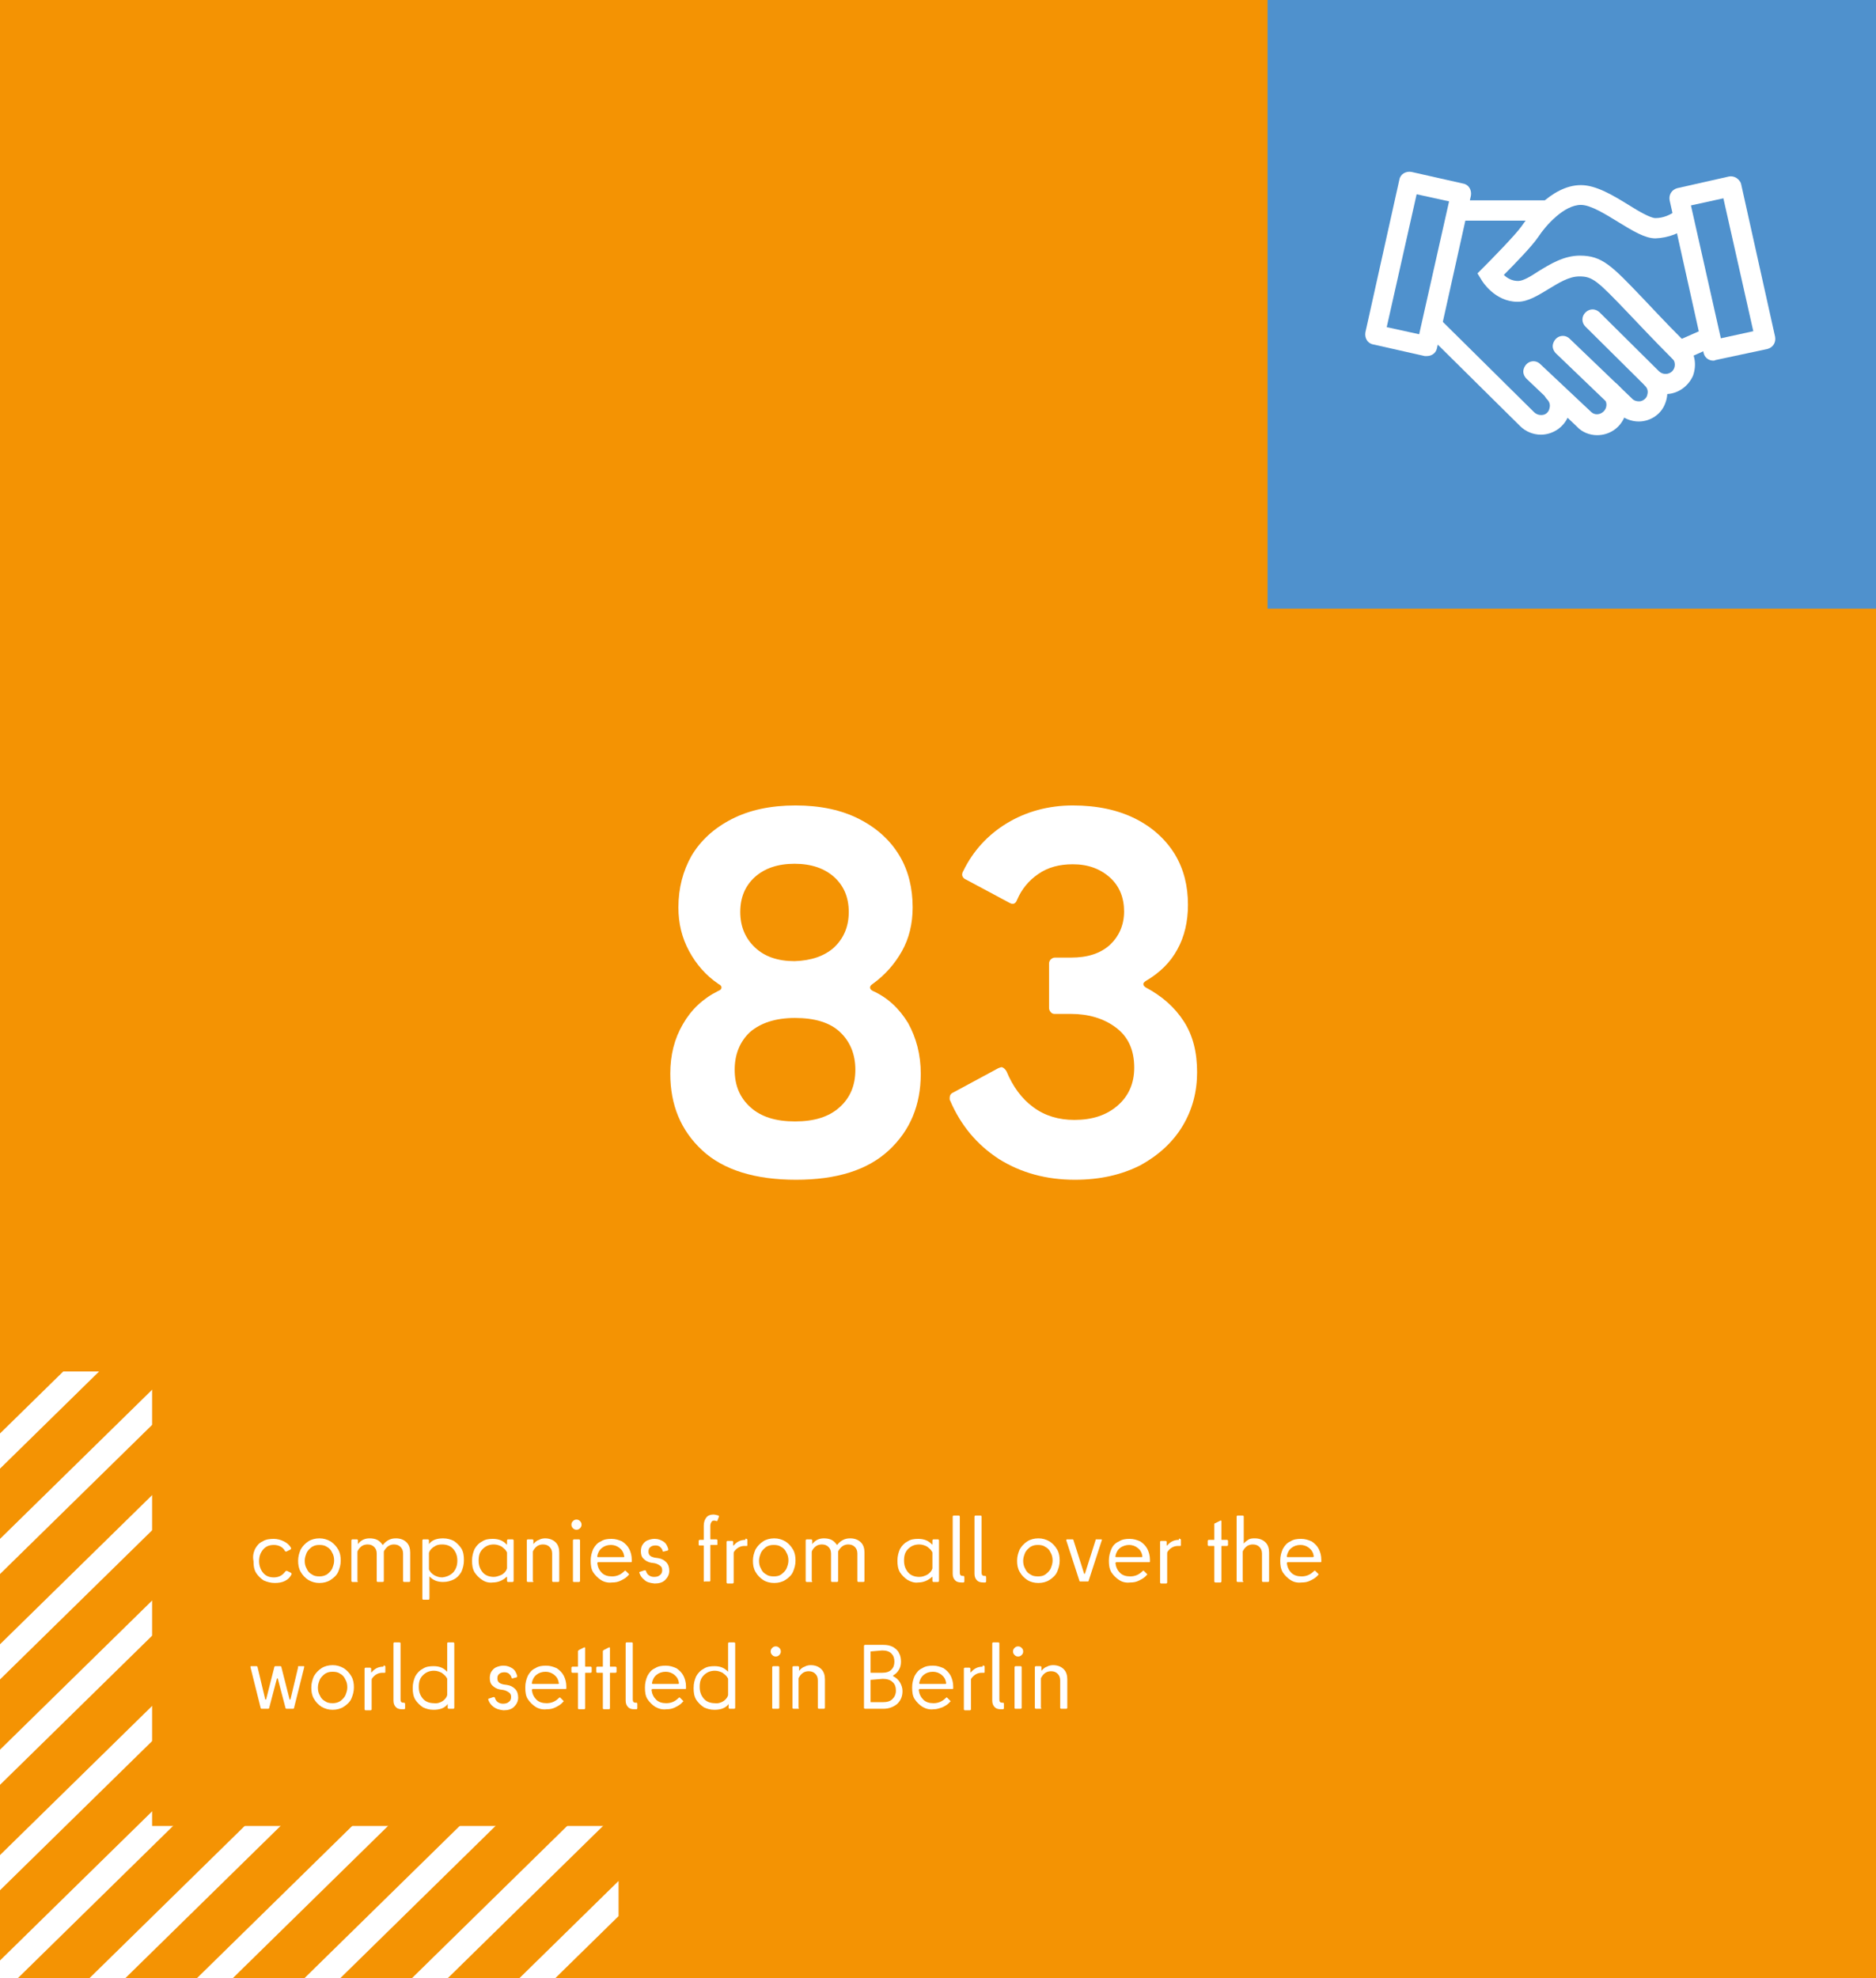<?xml version="1.0" encoding="UTF-8"?>
<!-- Generator: Adobe Illustrator 26.0.3, SVG Export Plug-In . SVG Version: 6.00 Build 0)  -->
<svg xmlns="http://www.w3.org/2000/svg" xmlns:xlink="http://www.w3.org/1999/xlink" version="1.1" id="Ebene_1" x="0px" y="0px" viewBox="0 0 370 390" style="enable-background:new 0 0 370 390;" xml:space="preserve">
<rect x="0" y="0" width="370" height="390" fill="#333333" stroke="none"/>
<style type="text/css">
	.st0{clip-path:url(#SVGID_00000070112962709110441540000015486455413299923362_);fill:#F49303;}
	.st1{fill:#FFFFFF;}
	.st2{clip-path:url(#SVGID_00000124860776977613600470000010957473103350833075_);fill:#4F91CD;}
	.st3{clip-path:url(#SVGID_00000034077310287674783080000017723958957657015715_);}
	.st4{clip-path:url(#SVGID_00000046301535677365488470000013769543226084962211_);fill:#FFFFFF;}
	.st5{clip-path:url(#SVGID_00000044172303887495725220000004337218575583465379_);}
	.st6{clip-path:url(#SVGID_00000001657204255628694410000009782846007095575941_);fill:#FFFFFF;}
	.st7{clip-path:url(#SVGID_00000025416829834055229610000013442987490813653176_);}
	.st8{clip-path:url(#SVGID_00000117677921950773824620000001346930522714567852_);fill:#FFFFFF;}
	.st9{clip-path:url(#SVGID_00000051348452333500312060000002804147371747918736_);}
	.st10{clip-path:url(#SVGID_00000154386652855528454190000002490250425525871495_);fill:#FFFFFF;}
	.st11{clip-path:url(#SVGID_00000059292185353188537380000004828668275815799994_);}
	.st12{clip-path:url(#SVGID_00000137120624311301539180000013700236035981973667_);fill:#FFFFFF;}
	.st13{clip-path:url(#SVGID_00000094589617667349146710000001278740987359221909_);}
	.st14{clip-path:url(#SVGID_00000060005440770785084650000004490645952995109264_);fill:#FFFFFF;}
	.st15{clip-path:url(#SVGID_00000145047490165488843090000013551411078275998613_);}
	.st16{clip-path:url(#SVGID_00000114062404933909688860000003214364876703419834_);fill:#FFFFFF;}
	.st17{clip-path:url(#SVGID_00000023249293811087797380000012516890349122292887_);}
	.st18{clip-path:url(#SVGID_00000164475963613314293440000014351112677916544157_);fill:#FFFFFF;}
	.st19{clip-path:url(#SVGID_00000060005499896256728770000007623307861398801026_);enable-background:new    ;}
	.st20{clip-path:url(#SVGID_00000109002399970528508490000013398357409503523728_);}
	.st21{clip-path:url(#SVGID_00000021095878090334809170000012905702146820817024_);}
	.st22{clip-path:url(#SVGID_00000113316861232140553060000016845241500191702693_);fill:#FFFFFF;}
	.st23{clip-path:url(#SVGID_00000128480186607045337480000008929160943548235178_);}
	.st24{clip-path:url(#SVGID_00000064340094481397564880000014363976126406679990_);}
	.st25{clip-path:url(#SVGID_00000143609492239873194070000010826821602730572457_);fill:#FFFFFF;}
	.st26{clip-path:url(#SVGID_00000158706894010304962370000008548234744186826161_);}
	.st27{clip-path:url(#SVGID_00000138541418990052196940000001619006768516373437_);}
	.st28{clip-path:url(#SVGID_00000115504077181445030240000000808929820138708368_);fill:#FFFFFF;}
	.st29{clip-path:url(#SVGID_00000182526105652318590550000016002320894816675501_);}
	.st30{clip-path:url(#SVGID_00000180364651503592059650000009977521719800484492_);}
	.st31{clip-path:url(#SVGID_00000114035919215352135800000010390995179177545107_);fill:#FFFFFF;}
	.st32{clip-path:url(#SVGID_00000183209347820024596750000015290824841427163776_);}
	.st33{clip-path:url(#SVGID_00000026143533478371572080000010868697587028067512_);}
	.st34{clip-path:url(#SVGID_00000168814016910908339680000003749470695896189322_);fill:#FFFFFF;}
	.st35{clip-path:url(#SVGID_00000169528539156090427890000001194968824072329636_);}
	.st36{clip-path:url(#SVGID_00000030450368466073263320000016944921355029630089_);}
	.st37{clip-path:url(#SVGID_00000106840244627104941860000009306193938670729605_);fill:#FFFFFF;}
	.st38{clip-path:url(#SVGID_00000000931398874347852470000007252158602725598901_);}
	.st39{clip-path:url(#SVGID_00000183233045219737235660000007272984903793340291_);}
	.st40{clip-path:url(#SVGID_00000181065716462296074320000011123771628235669673_);fill:#FFFFFF;}
	.st41{clip-path:url(#SVGID_00000094608839131209387670000011020368429390880697_);}
	.st42{clip-path:url(#SVGID_00000149381374152580882180000009895149030930184873_);}
	.st43{clip-path:url(#SVGID_00000018198572645783300970000014335457480300230303_);fill:#FFFFFF;}
	.st44{clip-path:url(#SVGID_00000021116990333802154360000008328347018717002172_);}
	.st45{clip-path:url(#SVGID_00000009548675251296413530000005477393982279688078_);}
	.st46{clip-path:url(#SVGID_00000003100211184067119440000016806102062393310619_);fill:#FFFFFF;}
	.st47{clip-path:url(#SVGID_00000174583536645181366020000015479247822557110442_);}
	.st48{clip-path:url(#SVGID_00000016067675378268480830000008146124879896270479_);}
	.st49{clip-path:url(#SVGID_00000046320466470672233580000007317591515736708488_);fill:#FFFFFF;}
	.st50{clip-path:url(#SVGID_00000123405114476691105990000014634770364012249992_);}
	.st51{clip-path:url(#SVGID_00000003082834142757425240000004191851851889450641_);}
	.st52{clip-path:url(#SVGID_00000041982703732627364050000013396638897201968792_);fill:#FFFFFF;}
	.st53{clip-path:url(#SVGID_00000060725151199777596610000004539479546259288961_);fill:#F49303;}
</style>
<g>
	<g>
		<defs>
			<rect id="SVGID_1_" y="0" width="370" height="390"></rect>
		</defs>
		<clipPath id="SVGID_00000037655028981163057400000002374824074801522844_">
			<use xlink:href="#SVGID_1_" style="overflow:visible;"></use>
		</clipPath>
		
			<rect x="-1" y="-1" style="clip-path:url(#SVGID_00000037655028981163057400000002374824074801522844_);fill:#F49303;" width="372" height="392"></rect>
	</g>
</g>
<g>
	<g>
		<path class="st1" d="M138.5,226.8c-4.2-3.9-6.3-8.9-6.3-15.1c0-3.7,0.8-6.9,2.5-9.8c1.6-2.8,3.9-5,6.9-6.5    c0.5-0.2,0.7-0.4,0.7-0.7s-0.2-0.5-0.6-0.7c-2.5-1.7-4.4-3.9-5.8-6.5c-1.4-2.6-2.1-5.4-2.1-8.6c0-3.8,0.9-7.2,2.6-10.2    c1.8-3,4.4-5.4,7.9-7.2s7.7-2.7,12.6-2.7c4.9,0,9.1,0.9,12.6,2.7s6.1,4.2,7.9,7.2c1.8,3,2.6,6.5,2.6,10.2c0,3.2-0.7,6.1-2.1,8.6    c-1.4,2.5-3.3,4.7-5.8,6.5c-0.3,0.2-0.5,0.4-0.5,0.7s0.2,0.5,0.6,0.7c2.9,1.3,5.2,3.5,6.9,6.3c1.6,2.9,2.5,6.2,2.5,10    c0,6.2-2.1,11.2-6.3,15.1c-4.2,3.9-10.3,5.8-18.3,5.8S142.7,230.7,138.5,226.8z M165.6,218.3c2.1-1.9,3.1-4.3,3.1-7.4    c0-3-1-5.5-3-7.4s-5-2.8-8.9-2.8s-6.8,1-8.9,2.8c-2,1.9-3,4.4-3,7.4c0,3.1,1,5.5,3.1,7.4s5,2.8,8.8,2.8S163.5,220.2,165.6,218.3z     M164.5,186.8c1.9-1.8,2.9-4.1,2.9-7s-1-5.2-2.9-6.9s-4.5-2.6-7.8-2.6s-5.9,0.9-7.8,2.6c-1.9,1.7-2.9,4-2.9,6.9s1,5.2,2.9,7    s4.5,2.7,7.8,2.7C160,189.4,162.6,188.5,164.5,186.8z"></path>
		<path class="st1" d="M197,228.5c-4.3-2.8-7.5-6.6-9.6-11.5c-0.1-0.1-0.1-0.3-0.1-0.5c0-0.5,0.2-0.9,0.7-1.1l8.9-4.8    c0.3-0.1,0.5-0.2,0.6-0.2c0.3,0,0.7,0.3,1,0.8c1.3,3.1,3,5.4,5.3,7.1c2.3,1.7,5,2.5,8.1,2.5c3.5,0,6.3-0.9,8.5-2.8    c2.2-1.9,3.3-4.4,3.3-7.5c0-3.5-1.2-6.1-3.6-7.9c-2.4-1.8-5.4-2.7-8.9-2.7H208c-0.3,0-0.6-0.1-0.8-0.4c-0.2-0.2-0.3-0.5-0.3-0.8    V190c0-0.3,0.1-0.6,0.3-0.8s0.5-0.4,0.8-0.4h3.2c3.3,0,5.8-0.8,7.7-2.5c1.8-1.7,2.8-3.9,2.8-6.6c0-2.7-0.9-5-2.8-6.7    c-1.9-1.7-4.3-2.6-7.3-2.6c-2.7,0-4.9,0.6-6.8,1.9c-1.9,1.3-3.3,3-4.2,5.1c-0.3,0.8-0.8,1-1.5,0.6l-8.6-4.6    c-0.3-0.1-0.6-0.4-0.7-0.7c-0.1-0.3,0-0.7,0.2-1c1.9-3.9,4.8-7.1,8.6-9.4c3.8-2.3,8.2-3.5,13-3.5s8.9,0.9,12.3,2.6    c3.4,1.7,6,4.1,7.8,7c1.8,3,2.6,6.3,2.6,10c0,3.3-0.7,6.3-2.1,8.8c-1.4,2.6-3.5,4.6-6.2,6.2c-0.3,0.2-0.5,0.4-0.5,0.6    c0,0.3,0.2,0.5,0.5,0.7c3.2,1.7,5.7,3.9,7.5,6.7s2.6,6.1,2.6,10c0,3.8-0.9,7.3-2.8,10.5c-1.9,3.2-4.7,5.8-8.3,7.8    c-3.7,1.9-8,2.9-13,2.9C206.3,232.6,201.3,231.2,197,228.5z"></path>
	</g>
</g>
<g>
	<g>
		<defs>
			<rect id="SVGID_00000064353137236665423480000000901407856153954742_" x="250" y="0" width="120" height="120"></rect>
		</defs>
		<clipPath id="SVGID_00000147937077521347294030000008174834875181891992_">
			<use xlink:href="#SVGID_00000064353137236665423480000000901407856153954742_" style="overflow:visible;"></use>
		</clipPath>
		
			<rect x="249" y="-1" style="clip-path:url(#SVGID_00000147937077521347294030000008174834875181891992_);fill:#4F91CD;" width="122" height="122"></rect>
	</g>
</g>
<g>
	<g>
		<defs>
			<path id="SVGID_00000007420061291004950240000016585311386521743001_" d="M330.7,71.6l-0.9-0.9c-3.7-3.7-6.4-6.6-8.6-8.9     c-6.2-6.5-7.1-7.3-9.7-7.3c-2.1,0-4.1,1.3-6.1,2.5s-4,2.5-6.1,2.5c-4.5,0-7-4.1-7.1-4.3l-0.8-1.3l1.1-1.1     c1.7-1.7,6.4-6.5,7.6-8.2c0.9-1.3,5.7-8.1,11.7-8.1c3,0,6.3,2,9.4,3.9c1.9,1.2,4.3,2.6,5.3,2.6c1.5,0,3-0.6,4.2-1.6l2.7,2.9     c-1.9,1.7-4.4,2.6-6.9,2.7c-2.1,0-4.5-1.5-7.3-3.2c-2.6-1.6-5.5-3.4-7.4-3.4c-3.3,0-6.9,4-8.4,6.3c-1.2,1.8-4.8,5.5-6.8,7.5     c0.7,0.7,1.7,1.2,2.8,1.2c1,0,2.5-0.9,4-1.9c2.3-1.4,5-3.1,8.2-3.1c4.4,0,6.3,2,12.5,8.5c2,2.1,4.4,4.7,7.6,7.9l5-2.2l1.6,3.6     L330.7,71.6z"></path>
		</defs>
		<clipPath id="SVGID_00000016788690791371047510000016695348854544309932_">
			<use xlink:href="#SVGID_00000007420061291004950240000016585311386521743001_" style="overflow:visible;"></use>
		</clipPath>
		<g style="clip-path:url(#SVGID_00000016788690791371047510000016695348854544309932_);">
			<g>
				<defs>
					<rect id="SVGID_00000177460594021222702530000012778261492239997312_" x="-493" y="-1828" width="1400" height="2296"></rect>
				</defs>
				<clipPath id="SVGID_00000103987527837477877460000009624452962073308289_">
					<use xlink:href="#SVGID_00000177460594021222702530000012778261492239997312_" style="overflow:visible;"></use>
				</clipPath>
				
					<rect x="290.3" y="35.5" style="clip-path:url(#SVGID_00000103987527837477877460000009624452962073308289_);fill:#FFFFFF;" width="48.9" height="37"></rect>
			</g>
		</g>
	</g>
</g>
<g>
	<g>
		<defs>
			<path id="SVGID_00000158020196086105841180000017086690623190749335_" d="M305.2,43.5h-17.5c-1.1,0-2-0.9-2-2s0.9-2,2-2h17.5     c1.1,0,2,0.9,2,2S306.3,43.5,305.2,43.5z"></path>
		</defs>
		<clipPath id="SVGID_00000073680612989712494940000006237208361084779171_">
			<use xlink:href="#SVGID_00000158020196086105841180000017086690623190749335_" style="overflow:visible;"></use>
		</clipPath>
		<g style="clip-path:url(#SVGID_00000073680612989712494940000006237208361084779171_);">
			<g>
				<defs>
					<rect id="SVGID_00000063597332752584650600000003729045956358527668_" x="-493" y="-1828" width="1400" height="2296"></rect>
				</defs>
				<clipPath id="SVGID_00000130642609400409272100000006130620788224470713_">
					<use xlink:href="#SVGID_00000063597332752584650600000003729045956358527668_" style="overflow:visible;"></use>
				</clipPath>
				
					<rect x="284.8" y="38.5" style="clip-path:url(#SVGID_00000130642609400409272100000006130620788224470713_);fill:#FFFFFF;" width="23.4" height="5.9"></rect>
			</g>
		</g>
	</g>
</g>
<g>
	<g>
		<defs>
			<path id="SVGID_00000149377993345567013630000005818884008775937206_" d="M303.9,85.7c-1.5,0-3-0.6-4.1-1.7l-18.4-18.2     c-0.5-0.5-0.7-1.2-0.6-1.9c0.2-0.7,0.7-1.2,1.4-1.4c0.7-0.2,1.4,0,1.9,0.5l18.4,18.2c0.5,0.5,1.1,0.7,1.8,0.6s1.2-0.7,1.3-1.3     c0.2-0.7,0-1.3-0.5-1.8s-0.7-1.2-0.5-1.9c0.2-0.7,0.7-1.2,1.4-1.4s1.4,0,1.9,0.6c1.7,1.6,2.2,4.1,1.3,6.3     C308.3,84.3,306.2,85.7,303.9,85.7L303.9,85.7z"></path>
		</defs>
		<clipPath id="SVGID_00000124882240714381345430000009456035582677970879_">
			<use xlink:href="#SVGID_00000149377993345567013630000005818884008775937206_" style="overflow:visible;"></use>
		</clipPath>
		<g style="clip-path:url(#SVGID_00000124882240714381345430000009456035582677970879_);">
			<g>
				<defs>
					<rect id="SVGID_00000119097004482358633310000013317960923984239013_" x="-493" y="-1828" width="1400" height="2296"></rect>
				</defs>
				<clipPath id="SVGID_00000131342018680586304600000000756615637535983002_">
					<use xlink:href="#SVGID_00000119097004482358633310000013317960923984239013_" style="overflow:visible;"></use>
				</clipPath>
				
					<rect x="279.7" y="61.3" style="clip-path:url(#SVGID_00000131342018680586304600000000756615637535983002_);fill:#FFFFFF;" width="31.4" height="25.4"></rect>
			</g>
		</g>
	</g>
</g>
<g>
	<g>
		<defs>
			<path id="SVGID_00000123398655608082551130000013652990979150640574_" d="M315,85.8c-1.5,0-3-0.6-4-1.7l-9.9-9.4     c-0.5-0.5-0.8-1.2-0.6-1.9c0.2-0.7,0.7-1.3,1.4-1.5c0.7-0.2,1.4,0,1.9,0.5l10,9.4c0.7,0.7,1.8,0.6,2.5-0.1s0.7-1.8,0.1-2.5     c-0.7-0.8-0.7-2,0-2.7c0.8-0.8,2-0.8,2.7,0c1.7,1.6,2.2,4.1,1.3,6.3C319.5,84.4,317.4,85.8,315,85.8L315,85.8z"></path>
		</defs>
		<clipPath id="SVGID_00000163792241363006903680000005254598022944184971_">
			<use xlink:href="#SVGID_00000123398655608082551130000013652990979150640574_" style="overflow:visible;"></use>
		</clipPath>
		<g style="clip-path:url(#SVGID_00000163792241363006903680000005254598022944184971_);">
			<g>
				<defs>
					<rect id="SVGID_00000021829701038325130050000018440442975822888834_" x="-493" y="-1828" width="1400" height="2296"></rect>
				</defs>
				<clipPath id="SVGID_00000047781066736636785120000015057145801514391191_">
					<use xlink:href="#SVGID_00000021829701038325130050000018440442975822888834_" style="overflow:visible;"></use>
				</clipPath>
				
					<rect x="299.3" y="70.2" style="clip-path:url(#SVGID_00000047781066736636785120000015057145801514391191_);fill:#FFFFFF;" width="23" height="16.6"></rect>
			</g>
		</g>
	</g>
</g>
<g>
	<g>
		<defs>
			<path id="SVGID_00000104706941880396946220000015168652525739894689_" d="M323.2,83.1c-1.5,0-3-0.6-4.1-1.7l-12.2-11.7     c-0.5-0.5-0.8-1.2-0.6-1.9c0.2-0.7,0.7-1.3,1.4-1.5c0.7-0.2,1.4,0,1.9,0.5l12.2,11.7c0.4,0.5,1.1,0.7,1.8,0.6     c0.7-0.2,1.2-0.7,1.3-1.3c0.2-0.7,0-1.3-0.5-1.8c-0.7-0.8-0.7-2,0-2.7c0.8-0.8,2-0.8,2.7,0c1.7,1.6,2.2,4.1,1.3,6.3     C327.6,81.7,325.5,83.1,323.2,83.1L323.2,83.1z"></path>
		</defs>
		<clipPath id="SVGID_00000168097960618314702830000016680534017693538229_">
			<use xlink:href="#SVGID_00000104706941880396946220000015168652525739894689_" style="overflow:visible;"></use>
		</clipPath>
		<g style="clip-path:url(#SVGID_00000168097960618314702830000016680534017693538229_);">
			<g>
				<defs>
					<rect id="SVGID_00000017475571153533427070000012829597151692544689_" x="-493" y="-1828" width="1400" height="2296"></rect>
				</defs>
				<clipPath id="SVGID_00000154425945214401049850000012514823825432448166_">
					<use xlink:href="#SVGID_00000017475571153533427070000012829597151692544689_" style="overflow:visible;"></use>
				</clipPath>
				
					<rect x="305.2" y="65.1" style="clip-path:url(#SVGID_00000154425945214401049850000012514823825432448166_);fill:#FFFFFF;" width="25.2" height="19"></rect>
			</g>
		</g>
	</g>
</g>
<g>
	<g>
		<defs>
			<path id="SVGID_00000071517605467212139600000009351908124846774964_" d="M328.5,77.7c-1.5,0-3-0.6-4.1-1.7l-11.7-11.6     c-0.8-0.8-0.8-2,0-2.8s2-0.8,2.8,0l11.7,11.6c0.7,0.7,1.9,0.7,2.6,0s0.7-1.9,0-2.6c-0.5-0.5-0.7-1.2-0.5-1.9     c0.2-0.7,0.7-1.2,1.4-1.4c0.7-0.2,1.4,0,1.9,0.5c1.7,1.6,2.1,4.1,1.3,6.3C332.9,76.3,330.8,77.7,328.5,77.7L328.5,77.7z"></path>
		</defs>
		<clipPath id="SVGID_00000085235649397556485430000001967120285040736953_">
			<use xlink:href="#SVGID_00000071517605467212139600000009351908124846774964_" style="overflow:visible;"></use>
		</clipPath>
		<g style="clip-path:url(#SVGID_00000085235649397556485430000001967120285040736953_);">
			<g>
				<defs>
					<rect id="SVGID_00000162336934218804380570000013395003889398629001_" x="-493" y="-1828" width="1400" height="2296"></rect>
				</defs>
				<clipPath id="SVGID_00000109012556521158136080000007000156770773204884_">
					<use xlink:href="#SVGID_00000162336934218804380570000013395003889398629001_" style="overflow:visible;"></use>
				</clipPath>
				
					<rect x="310.9" y="59.9" style="clip-path:url(#SVGID_00000109012556521158136080000007000156770773204884_);fill:#FFFFFF;" width="24.8" height="18.8"></rect>
			</g>
		</g>
	</g>
</g>
<g>
	<g>
		<defs>
			<path id="SVGID_00000118374638010596533130000014755967024605351826_" d="M333.5,40.5l5.9,26.2l6.4-1.4l-5.9-26.2L333.5,40.5z      M337.9,71.1c-0.9,0-1.7-0.6-1.9-1.5l-6.7-30.1c-0.2-1.1,0.4-2.1,1.5-2.4l10.2-2.3c0.5-0.1,1,0,1.5,0.3c0.4,0.3,0.8,0.7,0.9,1.2     l6.7,30.1c0.2,1.1-0.4,2.1-1.5,2.4L338.3,71C338.2,71.1,338,71.1,337.9,71.1z"></path>
		</defs>
		<clipPath id="SVGID_00000103240428291879225630000005939144193032225440_">
			<use xlink:href="#SVGID_00000118374638010596533130000014755967024605351826_" style="overflow:visible;"></use>
		</clipPath>
		<g style="clip-path:url(#SVGID_00000103240428291879225630000005939144193032225440_);">
			<g>
				<defs>
					<rect id="SVGID_00000000924477368217021710000016277279136832968322_" x="-493" y="-1828" width="1400" height="2296"></rect>
				</defs>
				<clipPath id="SVGID_00000120552282365124204670000009340762436983001013_">
					<use xlink:href="#SVGID_00000000924477368217021710000016277279136832968322_" style="overflow:visible;"></use>
				</clipPath>
				
					<rect x="328" y="33.7" style="clip-path:url(#SVGID_00000120552282365124204670000009340762436983001013_);fill:#FFFFFF;" width="23.3" height="38.4"></rect>
			</g>
		</g>
	</g>
</g>
<g>
	<g>
		<defs>
			<path id="SVGID_00000156579169302203430170000007173727874275016097_" d="M273.5,64.5l6.4,1.4l5.9-26.2l-6.4-1.4L273.5,64.5z      M281.4,70.2c-0.1,0-0.3,0-0.4,0l-10.2-2.3c-1.1-0.2-1.7-1.3-1.5-2.4l6.7-30.1c0.2-1.1,1.3-1.7,2.4-1.5l10.2,2.3     c1.1,0.2,1.7,1.3,1.5,2.4l-6.7,30.1C283.2,69.6,282.4,70.2,281.4,70.2z"></path>
		</defs>
		<clipPath id="SVGID_00000160887466867185859030000013310258814348005524_">
			<use xlink:href="#SVGID_00000156579169302203430170000007173727874275016097_" style="overflow:visible;"></use>
		</clipPath>
		<g style="clip-path:url(#SVGID_00000160887466867185859030000013310258814348005524_);">
			<g>
				<defs>
					<rect id="SVGID_00000024706702432030120700000013740434384492699561_" x="-493" y="-1828" width="1400" height="2296"></rect>
				</defs>
				<clipPath id="SVGID_00000109003620848185686030000004720532240283661452_">
					<use xlink:href="#SVGID_00000024706702432030120700000013740434384492699561_" style="overflow:visible;"></use>
				</clipPath>
				
					<rect x="268" y="32.7" style="clip-path:url(#SVGID_00000109003620848185686030000004720532240283661452_);fill:#FFFFFF;" width="23.3" height="38.5"></rect>
			</g>
		</g>
	</g>
</g>
<g>
	<g>
		<defs>
			<rect id="SVGID_00000176042832702156606220000005894307794225844100_" y="270.4" width="122" height="119.6"></rect>
		</defs>
		<clipPath id="SVGID_00000016061207461264705040000007370267681231461793_">
			<use xlink:href="#SVGID_00000176042832702156606220000005894307794225844100_" style="overflow:visible;"></use>
		</clipPath>
		<g style="clip-path:url(#SVGID_00000016061207461264705040000007370267681231461793_);enable-background:new    ;">
			<g>
				<g>
					<defs>
						<rect id="SVGID_00000117666332253354781560000000864288459316724399_" x="-1" y="269" width="125" height="122"></rect>
					</defs>
					<clipPath id="SVGID_00000038405127239240046870000010191402094953682107_">
						<use xlink:href="#SVGID_00000117666332253354781560000000864288459316724399_" style="overflow:visible;"></use>
					</clipPath>
					<g style="clip-path:url(#SVGID_00000038405127239240046870000010191402094953682107_);">
						<g>
							<defs>
								<polygon id="SVGID_00000150079565014873890660000005818815672348071833_" points="125,264 128.5,267.5 -3,396.4 -6.5,392.9                   "></polygon>
							</defs>
							<clipPath id="SVGID_00000102504946520820675060000007942748779528134786_">
								<use xlink:href="#SVGID_00000150079565014873890660000005818815672348071833_" style="overflow:visible;"></use>
							</clipPath>
							<g style="clip-path:url(#SVGID_00000102504946520820675060000007942748779528134786_);">
								<g>
									<defs>
										<rect id="SVGID_00000131336648245016463570000011765543918894612610_" y="270" width="122" height="120"></rect>
									</defs>
									<clipPath id="SVGID_00000179603576191910253780000017178568122512961181_">
										<use xlink:href="#SVGID_00000131336648245016463570000011765543918894612610_" style="overflow:visible;"></use>
									</clipPath>
									
										<rect x="-1" y="269" style="clip-path:url(#SVGID_00000179603576191910253780000017178568122512961181_);fill:#FFFFFF;" width="124" height="122"></rect>
								</g>
							</g>
						</g>
					</g>
				</g>
				<g>
					<defs>
						<rect id="SVGID_00000158004211025824972730000009531358468443467658_" x="-1" y="269" width="125" height="122"></rect>
					</defs>
					<clipPath id="SVGID_00000094601352849722867710000009621560197829663162_">
						<use xlink:href="#SVGID_00000158004211025824972730000009531358468443467658_" style="overflow:visible;"></use>
					</clipPath>
					<g style="clip-path:url(#SVGID_00000094601352849722867710000009621560197829663162_);">
						<g>
							<defs>
								<polygon id="SVGID_00000033327943022250907660000010006726789984506805_" points="146.2,264 149.7,267.5 18.2,396.4           14.7,392.9         "></polygon>
							</defs>
							<clipPath id="SVGID_00000015351442106626737300000013873856603333315211_">
								<use xlink:href="#SVGID_00000033327943022250907660000010006726789984506805_" style="overflow:visible;"></use>
							</clipPath>
							<g style="clip-path:url(#SVGID_00000015351442106626737300000013873856603333315211_);">
								<g>
									<defs>
										<rect id="SVGID_00000028295411724768532550000009590250585442438837_" y="270" width="122" height="120"></rect>
									</defs>
									<clipPath id="SVGID_00000172421858764957372910000005662764170772758701_">
										<use xlink:href="#SVGID_00000028295411724768532550000009590250585442438837_" style="overflow:visible;"></use>
									</clipPath>
									
										<rect x="13.7" y="269" style="clip-path:url(#SVGID_00000172421858764957372910000005662764170772758701_);fill:#FFFFFF;" width="109.3" height="122"></rect>
								</g>
							</g>
						</g>
					</g>
				</g>
				<g>
					<defs>
						<rect id="SVGID_00000182529125104564694490000002337170535134278796_" x="-1" y="269" width="125" height="122"></rect>
					</defs>
					<clipPath id="SVGID_00000032629361974147317260000007043231993945665974_">
						<use xlink:href="#SVGID_00000182529125104564694490000002337170535134278796_" style="overflow:visible;"></use>
					</clipPath>
					<g style="clip-path:url(#SVGID_00000032629361974147317260000007043231993945665974_);">
						<g>
							<defs>
								<polygon id="SVGID_00000183946589391466502760000005304944543536239521_" points="167.4,264 170.9,267.5 39.4,396.4           35.9,392.9         "></polygon>
							</defs>
							<clipPath id="SVGID_00000070119476376212053940000015635277676503497380_">
								<use xlink:href="#SVGID_00000183946589391466502760000005304944543536239521_" style="overflow:visible;"></use>
							</clipPath>
							<g style="clip-path:url(#SVGID_00000070119476376212053940000015635277676503497380_);">
								<g>
									<defs>
										<rect id="SVGID_00000000200947180731264410000016123685490412330640_" y="270" width="122" height="120"></rect>
									</defs>
									<clipPath id="SVGID_00000122698200253257871330000005979922490623294341_">
										<use xlink:href="#SVGID_00000000200947180731264410000016123685490412330640_" style="overflow:visible;"></use>
									</clipPath>
									
										<rect x="34.9" y="269" style="clip-path:url(#SVGID_00000122698200253257871330000005979922490623294341_);fill:#FFFFFF;" width="88.1" height="122"></rect>
								</g>
							</g>
						</g>
					</g>
				</g>
				<g>
					<defs>
						<rect id="SVGID_00000090279170941524340550000011599099096947782558_" x="-1" y="269" width="125" height="122"></rect>
					</defs>
					<clipPath id="SVGID_00000109728454544203941670000007691984735342576830_">
						<use xlink:href="#SVGID_00000090279170941524340550000011599099096947782558_" style="overflow:visible;"></use>
					</clipPath>
					<g style="clip-path:url(#SVGID_00000109728454544203941670000007691984735342576830_);">
						<g>
							<defs>
								<polygon id="SVGID_00000050656930136589618270000014769350044740654736_" points="188.6,264 192.1,267.5 60.6,396.4           57.1,392.9         "></polygon>
							</defs>
							<clipPath id="SVGID_00000131354360834485437100000004176622029335790491_">
								<use xlink:href="#SVGID_00000050656930136589618270000014769350044740654736_" style="overflow:visible;"></use>
							</clipPath>
							<g style="clip-path:url(#SVGID_00000131354360834485437100000004176622029335790491_);">
								<g>
									<defs>
										<rect id="SVGID_00000125565092725553874060000006506739788680967344_" y="270" width="122" height="120"></rect>
									</defs>
									<clipPath id="SVGID_00000099643589418075992750000004376922103010553223_">
										<use xlink:href="#SVGID_00000125565092725553874060000006506739788680967344_" style="overflow:visible;"></use>
									</clipPath>
									
										<rect x="56.1" y="269" style="clip-path:url(#SVGID_00000099643589418075992750000004376922103010553223_);fill:#FFFFFF;" width="66.9" height="122"></rect>
								</g>
							</g>
						</g>
					</g>
				</g>
				<g>
					<defs>
						<rect id="SVGID_00000083787041873761425020000013520811897842360451_" x="-1" y="269" width="125" height="122"></rect>
					</defs>
					<clipPath id="SVGID_00000139295634647161354940000017104374750734498437_">
						<use xlink:href="#SVGID_00000083787041873761425020000013520811897842360451_" style="overflow:visible;"></use>
					</clipPath>
					<g style="clip-path:url(#SVGID_00000139295634647161354940000017104374750734498437_);">
						<g>
							<defs>
								<polygon id="SVGID_00000148636452387027336900000002258738377911602594_" points="209.8,264 213.3,267.5 81.8,396.4           78.3,392.9         "></polygon>
							</defs>
							<clipPath id="SVGID_00000141417746429575875100000017629700288891237033_">
								<use xlink:href="#SVGID_00000148636452387027336900000002258738377911602594_" style="overflow:visible;"></use>
							</clipPath>
							<g style="clip-path:url(#SVGID_00000141417746429575875100000017629700288891237033_);">
								<g>
									<defs>
										<rect id="SVGID_00000163752573738336528080000008613671068504813716_" y="270" width="122" height="120"></rect>
									</defs>
									<clipPath id="SVGID_00000026856456286862596520000007754735059903185563_">
										<use xlink:href="#SVGID_00000163752573738336528080000008613671068504813716_" style="overflow:visible;"></use>
									</clipPath>
									
										<rect x="77.3" y="269" style="clip-path:url(#SVGID_00000026856456286862596520000007754735059903185563_);fill:#FFFFFF;" width="45.7" height="122"></rect>
								</g>
							</g>
						</g>
					</g>
				</g>
				<g>
					<defs>
						<rect id="SVGID_00000039848184299384083870000000918208255341691285_" x="-1" y="269" width="125" height="122"></rect>
					</defs>
					<clipPath id="SVGID_00000088134795981885658130000007219224870624327065_">
						<use xlink:href="#SVGID_00000039848184299384083870000000918208255341691285_" style="overflow:visible;"></use>
					</clipPath>
					<g style="clip-path:url(#SVGID_00000088134795981885658130000007219224870624327065_);">
						<g>
							<defs>
								<polygon id="SVGID_00000181056353253832103280000008104627528657236405_" points="231,264 234.5,267.5 103,396.4           99.5,392.9         "></polygon>
							</defs>
							<clipPath id="SVGID_00000052785358914629820780000001472680234123133077_">
								<use xlink:href="#SVGID_00000181056353253832103280000008104627528657236405_" style="overflow:visible;"></use>
							</clipPath>
							<g style="clip-path:url(#SVGID_00000052785358914629820780000001472680234123133077_);">
								<g>
									<defs>
										<rect id="SVGID_00000099638974314477552550000000313481684577367169_" y="270" width="122" height="120"></rect>
									</defs>
									<clipPath id="SVGID_00000048485855194290532730000018436272874695011233_">
										<use xlink:href="#SVGID_00000099638974314477552550000000313481684577367169_" style="overflow:visible;"></use>
									</clipPath>
									
										<rect x="98.5" y="269" style="clip-path:url(#SVGID_00000048485855194290532730000018436272874695011233_);fill:#FFFFFF;" width="24.5" height="122"></rect>
								</g>
							</g>
						</g>
					</g>
				</g>
				<g>
					<defs>
						<rect id="SVGID_00000123411668529105115960000005588711878124504737_" x="-1" y="269" width="125" height="122"></rect>
					</defs>
					<clipPath id="SVGID_00000146474162291964365350000015246785428962200767_">
						<use xlink:href="#SVGID_00000123411668529105115960000005588711878124504737_" style="overflow:visible;"></use>
					</clipPath>
					<g style="clip-path:url(#SVGID_00000146474162291964365350000015246785428962200767_);">
						<g>
							<defs>
								<polygon id="SVGID_00000000930703340971658490000014741685667991756204_" points="103.8,264 107.3,267.5 -24.2,396.4           -27.7,392.9         "></polygon>
							</defs>
							<clipPath id="SVGID_00000054253041455111648570000017519182423937841072_">
								<use xlink:href="#SVGID_00000000930703340971658490000014741685667991756204_" style="overflow:visible;"></use>
							</clipPath>
							<g style="clip-path:url(#SVGID_00000054253041455111648570000017519182423937841072_);">
								<g>
									<defs>
										<rect id="SVGID_00000123409189573536205170000010680935990007731586_" y="270" width="122" height="120"></rect>
									</defs>
									<clipPath id="SVGID_00000098201477669033634130000004932237563337582242_">
										<use xlink:href="#SVGID_00000123409189573536205170000010680935990007731586_" style="overflow:visible;"></use>
									</clipPath>
									
										<rect x="-1" y="269" style="clip-path:url(#SVGID_00000098201477669033634130000004932237563337582242_);fill:#FFFFFF;" width="109.3" height="122"></rect>
								</g>
							</g>
						</g>
					</g>
				</g>
				<g>
					<defs>
						<rect id="SVGID_00000047751798708472487200000013104598563006612651_" x="-1" y="269" width="125" height="122"></rect>
					</defs>
					<clipPath id="SVGID_00000079455017999797301860000013055569465802374570_">
						<use xlink:href="#SVGID_00000047751798708472487200000013104598563006612651_" style="overflow:visible;"></use>
					</clipPath>
					<g style="clip-path:url(#SVGID_00000079455017999797301860000013055569465802374570_);">
						<g>
							<defs>
								<polygon id="SVGID_00000041258085716682048270000001558427743090326156_" points="82.6,264 86.1,267.5 -45.4,396.4           -48.9,392.9         "></polygon>
							</defs>
							<clipPath id="SVGID_00000114765067288734558400000012348280810119928465_">
								<use xlink:href="#SVGID_00000041258085716682048270000001558427743090326156_" style="overflow:visible;"></use>
							</clipPath>
							<g style="clip-path:url(#SVGID_00000114765067288734558400000012348280810119928465_);">
								<g>
									<defs>
										<rect id="SVGID_00000066477529581555940320000017712485019959989156_" y="270" width="122" height="120"></rect>
									</defs>
									<clipPath id="SVGID_00000035509208170099859990000018260681053919341471_">
										<use xlink:href="#SVGID_00000066477529581555940320000017712485019959989156_" style="overflow:visible;"></use>
									</clipPath>
									
										<rect x="-1" y="269" style="clip-path:url(#SVGID_00000035509208170099859990000018260681053919341471_);fill:#FFFFFF;" width="88.1" height="122"></rect>
								</g>
							</g>
						</g>
					</g>
				</g>
				<g>
					<defs>
						<rect id="SVGID_00000181073516241590791660000015209470787053550728_" x="-1" y="269" width="125" height="122"></rect>
					</defs>
					<clipPath id="SVGID_00000164475233823255377150000004979577480757000368_">
						<use xlink:href="#SVGID_00000181073516241590791660000015209470787053550728_" style="overflow:visible;"></use>
					</clipPath>
					<g style="clip-path:url(#SVGID_00000164475233823255377150000004979577480757000368_);">
						<g>
							<defs>
								<polygon id="SVGID_00000085959791773114471950000007031014897905871494_" points="61.4,264 64.9,267.5 -66.6,396.4           -70.1,392.9         "></polygon>
							</defs>
							<clipPath id="SVGID_00000039843100951340011390000014357026641719316618_">
								<use xlink:href="#SVGID_00000085959791773114471950000007031014897905871494_" style="overflow:visible;"></use>
							</clipPath>
							<g style="clip-path:url(#SVGID_00000039843100951340011390000014357026641719316618_);">
								<g>
									<defs>
										<rect id="SVGID_00000111154951525044772460000010768767897844398740_" y="270" width="122" height="120"></rect>
									</defs>
									<clipPath id="SVGID_00000181054591475561207920000013462597808520218301_">
										<use xlink:href="#SVGID_00000111154951525044772460000010768767897844398740_" style="overflow:visible;"></use>
									</clipPath>
									
										<rect x="-1" y="269" style="clip-path:url(#SVGID_00000181054591475561207920000013462597808520218301_);fill:#FFFFFF;" width="66.9" height="122"></rect>
								</g>
							</g>
						</g>
					</g>
				</g>
				<g>
					<defs>
						<rect id="SVGID_00000125580739183419666820000015424910992708130973_" x="-1" y="269" width="125" height="122"></rect>
					</defs>
					<clipPath id="SVGID_00000070090200543590198660000002895329514436304519_">
						<use xlink:href="#SVGID_00000125580739183419666820000015424910992708130973_" style="overflow:visible;"></use>
					</clipPath>
					<g style="clip-path:url(#SVGID_00000070090200543590198660000002895329514436304519_);">
						<g>
							<defs>
								<polygon id="SVGID_00000141413409164793750340000002141649608968939409_" points="40.2,264 43.7,267.5 -87.8,396.4           -91.3,392.9         "></polygon>
							</defs>
							<clipPath id="SVGID_00000173844259329948208980000001338870579498992819_">
								<use xlink:href="#SVGID_00000141413409164793750340000002141649608968939409_" style="overflow:visible;"></use>
							</clipPath>
							<g style="clip-path:url(#SVGID_00000173844259329948208980000001338870579498992819_);">
								<g>
									<defs>
										<rect id="SVGID_00000137818812080954452890000009697061168358111624_" y="270" width="122" height="120"></rect>
									</defs>
									<clipPath id="SVGID_00000070833387160495294080000003510564769743614622_">
										<use xlink:href="#SVGID_00000137818812080954452890000009697061168358111624_" style="overflow:visible;"></use>
									</clipPath>
									
										<rect x="-1" y="269" style="clip-path:url(#SVGID_00000070833387160495294080000003510564769743614622_);fill:#FFFFFF;" width="45.7" height="122"></rect>
								</g>
							</g>
						</g>
					</g>
				</g>
				<g>
					<defs>
						<rect id="SVGID_00000104675120362125564000000008447886879965524140_" x="-1" y="269" width="125" height="122"></rect>
					</defs>
					<clipPath id="SVGID_00000109728013929034341910000017801575047790574983_">
						<use xlink:href="#SVGID_00000104675120362125564000000008447886879965524140_" style="overflow:visible;"></use>
					</clipPath>
					<g style="clip-path:url(#SVGID_00000109728013929034341910000017801575047790574983_);">
						<g>
							<defs>
								<polygon id="SVGID_00000151522055015592433190000014478613268868352661_" points="19,264 22.5,267.5 -109,396.4           -112.5,392.9         "></polygon>
							</defs>
							<clipPath id="SVGID_00000125600346673888044170000004297098756943776386_">
								<use xlink:href="#SVGID_00000151522055015592433190000014478613268868352661_" style="overflow:visible;"></use>
							</clipPath>
							<g style="clip-path:url(#SVGID_00000125600346673888044170000004297098756943776386_);">
								<g>
									<defs>
										<rect id="SVGID_00000098913137876211471600000013386708175207446698_" y="270" width="122" height="120"></rect>
									</defs>
									<clipPath id="SVGID_00000116215918978500309810000013692333989734474390_">
										<use xlink:href="#SVGID_00000098913137876211471600000013386708175207446698_" style="overflow:visible;"></use>
									</clipPath>
									
										<rect x="-1" y="269" style="clip-path:url(#SVGID_00000116215918978500309810000013692333989734474390_);fill:#FFFFFF;" width="24.5" height="122"></rect>
								</g>
							</g>
						</g>
					</g>
				</g>
			</g>
		</g>
	</g>
</g>
<g>
	<g>
		<defs>
			<rect id="SVGID_00000004526632120509270690000009739766351626183342_" x="30" y="268" width="98" height="92"></rect>
		</defs>
		<clipPath id="SVGID_00000052085192494854106590000016661406560686786950_">
			<use xlink:href="#SVGID_00000004526632120509270690000009739766351626183342_" style="overflow:visible;"></use>
		</clipPath>
		
			<rect x="29" y="267" style="clip-path:url(#SVGID_00000052085192494854106590000016661406560686786950_);fill:#F49303;" width="100" height="94"></rect>
	</g>
</g>
<g>
	<g>
		<path class="st1" d="M50.3,305.4c0.4-0.7,0.8-1.2,1.5-1.5c0.6-0.4,1.4-0.5,2.2-0.5c0.7,0,1.4,0.2,2,0.5s1.1,0.7,1.4,1.3v0.1    c0,0.1,0,0.1-0.1,0.2l-0.8,0.4h-0.1c0,0-0.1,0-0.2-0.1c-0.2-0.4-0.5-0.7-0.9-0.9s-0.8-0.3-1.3-0.3c-0.9,0-1.6,0.3-2.1,0.9    s-0.8,1.3-0.8,2.3c0,0.9,0.3,1.7,0.8,2.3c0.5,0.6,1.2,0.9,2.1,0.9c0.5,0,0.9-0.1,1.3-0.3s0.7-0.5,1-0.9c0.1-0.1,0.2-0.1,0.3-0.1    l0.8,0.4c0.1,0.1,0.1,0.1,0.1,0.3c-0.3,0.6-0.7,1-1.3,1.3s-1.3,0.4-2,0.4c-0.8,0-1.5-0.2-2.2-0.5c-0.6-0.4-1.1-0.9-1.5-1.5    c-0.4-0.7-0.5-1.4-0.5-2.3C49.8,306.8,50,306.1,50.3,305.4z"></path>
		<path class="st1" d="M60.8,311.5c-0.6-0.4-1.1-0.9-1.5-1.6s-0.5-1.4-0.5-2.2s0.2-1.5,0.5-2.2c0.4-0.7,0.9-1.2,1.5-1.6    s1.4-0.6,2.2-0.6s1.5,0.2,2.2,0.6c0.6,0.4,1.1,0.9,1.5,1.6s0.5,1.4,0.5,2.2s-0.2,1.5-0.5,2.2s-0.9,1.2-1.5,1.6s-1.4,0.6-2.2,0.6    S61.5,311.9,60.8,311.5z M64.5,310.4c0.4-0.3,0.8-0.7,1-1.1c0.2-0.5,0.4-1,0.4-1.6s-0.1-1.1-0.4-1.6c-0.2-0.5-0.6-0.9-1-1.1    c-0.4-0.3-0.9-0.4-1.5-0.4s-1,0.1-1.5,0.4c-0.4,0.3-0.8,0.7-1,1.1c-0.2,0.5-0.4,1-0.4,1.6s0.1,1.1,0.4,1.6c0.2,0.5,0.6,0.9,1,1.1    c0.4,0.3,0.9,0.4,1.5,0.4C63.5,310.8,64,310.7,64.5,310.4z"></path>
		<path class="st1" d="M70.5,311.9h-1c-0.1,0-0.2-0.1-0.2-0.2v-8c0-0.1,0.1-0.2,0.2-0.2h0.9c0.1,0,0.2,0.1,0.2,0.2v0.6v0.1    c0,0,0.1,0,0.1-0.1c0.6-0.7,1.3-1,2.2-1c0.6,0,1.1,0.1,1.5,0.3c0.4,0.2,0.7,0.5,1,0.9c0,0.1,0.1,0.1,0.2,0    c0.3-0.4,0.7-0.7,1.1-0.9c0.4-0.2,0.8-0.3,1.4-0.3c0.9,0,1.6,0.3,2.1,0.8s0.7,1.2,0.7,2v5.6c0,0.1-0.1,0.2-0.2,0.2h-1    c-0.1,0-0.2-0.1-0.2-0.2v-5.4c0-0.6-0.2-1-0.5-1.3s-0.7-0.5-1.3-0.5c-0.8,0-1.4,0.4-1.9,1.2c-0.1,0.1-0.1,0.3-0.1,0.4v5.6    c0,0.1-0.1,0.2-0.2,0.2h-1c-0.1,0-0.2-0.1-0.2-0.2v-5.4c0-0.6-0.2-1-0.5-1.3s-0.7-0.5-1.3-0.5c-0.4,0-0.8,0.1-1.1,0.3    c-0.3,0.2-0.6,0.5-0.8,0.9c-0.1,0.1-0.1,0.3-0.1,0.4v5.6C70.6,311.8,70.6,311.9,70.5,311.9z"></path>
		<path class="st1" d="M84.5,315.4h-1c-0.1,0-0.2-0.1-0.2-0.2v-11.5c0-0.1,0.1-0.2,0.2-0.2h0.9c0.1,0,0.2,0.1,0.2,0.2v0.6    c0,0.1,0,0.1,0,0.1s0.1,0,0.1-0.1c0.6-0.7,1.5-1,2.7-1c0.8,0,1.5,0.2,2.1,0.5c0.6,0.4,1.1,0.9,1.5,1.5c0.4,0.7,0.5,1.4,0.5,2.3    s-0.2,1.6-0.5,2.3c-0.4,0.7-0.9,1.2-1.5,1.5s-1.3,0.5-2.1,0.5c-1.1,0-1.9-0.3-2.6-1l-0.1-0.1c0,0,0,0,0,0.1v4.1    C84.7,315.4,84.6,315.4,84.5,315.4z M89.4,310c0.5-0.6,0.8-1.3,0.8-2.3s-0.3-1.7-0.8-2.3c-0.5-0.6-1.3-0.9-2.2-0.9    c-0.6,0-1.1,0.1-1.5,0.4c-0.4,0.2-0.8,0.6-1,1c0,0.1-0.1,0.2-0.1,0.3v3.1c0,0.1,0,0.2,0.1,0.3c0.2,0.4,0.5,0.7,1,1    c0.4,0.2,0.9,0.4,1.5,0.4C88.1,310.9,88.8,310.6,89.4,310z"></path>
		<path class="st1" d="M95.1,311.5c-0.6-0.4-1.1-0.9-1.5-1.5c-0.4-0.7-0.5-1.4-0.5-2.3s0.2-1.6,0.5-2.3c0.4-0.7,0.9-1.2,1.5-1.5    c0.6-0.4,1.3-0.5,2.1-0.5c1.2,0,2.1,0.4,2.7,1.1c0,0,0,0,0.1,0c0,0,0,0,0-0.1v-0.7c0-0.1,0.1-0.2,0.2-0.2h0.9    c0.1,0,0.2,0.1,0.2,0.2v8c0,0.1-0.1,0.2-0.2,0.2h-0.9c-0.1,0-0.2-0.1-0.2-0.2V311v-0.1c0,0,0,0-0.1,0c-0.7,0.7-1.7,1.1-2.7,1.1    C96.4,312.1,95.7,311.9,95.1,311.5z M98.9,310.5c0.4-0.2,0.8-0.6,1-1c0-0.1,0.1-0.2,0.1-0.3v-3c0-0.1,0-0.2-0.1-0.3    c-0.2-0.4-0.6-0.7-1-1c-0.4-0.2-0.9-0.4-1.5-0.4c-0.9,0-1.6,0.3-2.2,0.9s-0.8,1.3-0.8,2.3s0.3,1.7,0.8,2.3s1.3,0.9,2.2,0.9    C97.9,310.9,98.4,310.7,98.9,310.5z"></path>
		<path class="st1" d="M105.1,311.9h-1c-0.1,0-0.2-0.1-0.2-0.2v-8c0-0.1,0.1-0.2,0.2-0.2h0.9c0.1,0,0.2,0.1,0.2,0.2v0.6v0.1    c0,0,0.1,0,0.1-0.1c0.3-0.3,0.6-0.6,1-0.7c0.3-0.2,0.8-0.3,1.2-0.3c0.9,0,1.6,0.3,2.1,0.8s0.7,1.2,0.7,2v5.6    c0,0.1-0.1,0.2-0.2,0.2h-1c-0.1,0-0.2-0.1-0.2-0.2v-5.4c0-0.6-0.2-1-0.5-1.3s-0.7-0.5-1.3-0.5c-0.4,0-0.8,0.1-1.1,0.3    c-0.3,0.2-0.6,0.5-0.8,0.9c-0.1,0.1-0.1,0.2-0.1,0.4v5.6C105.3,311.8,105.2,311.9,105.1,311.9z"></path>
		<path class="st1" d="M113,301.3c-0.2-0.2-0.3-0.4-0.3-0.7c0-0.3,0.1-0.5,0.3-0.7c0.2-0.2,0.4-0.3,0.7-0.3c0.3,0,0.5,0.1,0.7,0.3    c0.2,0.2,0.3,0.4,0.3,0.7c0,0.3-0.1,0.5-0.3,0.7s-0.4,0.3-0.7,0.3C113.4,301.6,113.2,301.5,113,301.3z M113,311.7v-8    c0-0.1,0.1-0.2,0.2-0.2h1c0.1,0,0.2,0.1,0.2,0.2v8c0,0.1-0.1,0.2-0.2,0.2h-1C113,311.9,113,311.8,113,311.7z"></path>
		<path class="st1" d="M118.5,311.5c-0.6-0.4-1.1-0.9-1.5-1.5s-0.5-1.4-0.5-2.3s0.2-1.6,0.5-2.3c0.4-0.7,0.8-1.2,1.5-1.5    c0.6-0.4,1.3-0.5,2.1-0.5c0.8,0,1.4,0.2,2.1,0.5c0.6,0.4,1.1,0.9,1.4,1.5s0.5,1.3,0.5,2.1c0,0.2,0,0.3,0,0.4s-0.1,0.1-0.2,0.1H118    c-0.1,0-0.2,0.1-0.2,0.2c0.1,0.8,0.4,1.4,0.9,1.9s1.2,0.7,2,0.7c0.9,0,1.7-0.3,2.4-1c0.1-0.1,0.2-0.2,0.3-0.1l0.6,0.6    c0.1,0.1,0.1,0.2,0,0.2c-0.4,0.5-0.9,0.8-1.5,1.1s-1.1,0.4-1.8,0.4C119.9,312.1,119.1,311.9,118.5,311.5z M123.1,306.8    c-0.1-0.7-0.4-1.2-0.9-1.6s-1.1-0.6-1.7-0.6c-0.7,0-1.3,0.2-1.8,0.6s-0.8,1-0.9,1.6v0.1c0,0.1,0.1,0.1,0.2,0.1h5    C123.1,307,123.2,306.9,123.1,306.8z"></path>
		<path class="st1" d="M127.1,311.5c-0.5-0.4-0.8-0.8-1-1.4V310c0-0.1,0-0.1,0.1-0.1l0.9-0.3h0.1c0.1,0,0.1,0,0.2,0.1    c0.1,0.4,0.3,0.7,0.6,0.9c0.3,0.2,0.6,0.3,1,0.3c0.5,0,0.9-0.1,1.2-0.4c0.3-0.2,0.4-0.6,0.4-0.9c0-0.4-0.1-0.7-0.4-0.9    c-0.3-0.2-0.6-0.4-1.1-0.5l-0.7-0.1c-0.6-0.1-1.1-0.4-1.5-0.8s-0.5-0.9-0.5-1.5c0-0.4,0.1-0.9,0.3-1.2s0.5-0.7,1-0.9    s0.9-0.3,1.4-0.3c0.7,0,1.2,0.2,1.7,0.5s0.8,0.8,1,1.5v0.1c0,0.1,0,0.1-0.1,0.2l-0.8,0.2h-0.1c-0.1,0-0.1,0-0.1-0.1    c-0.1-0.4-0.3-0.6-0.5-0.8c-0.2-0.2-0.6-0.3-0.9-0.3c-0.4,0-0.8,0.1-1,0.3c-0.3,0.2-0.4,0.5-0.4,0.9s0.1,0.6,0.3,0.8    c0.2,0.2,0.5,0.3,0.9,0.4l0.7,0.1c0.7,0.1,1.2,0.4,1.6,0.8c0.4,0.4,0.6,1,0.6,1.7s-0.3,1.3-0.8,1.8s-1.2,0.7-2.1,0.7    C128.1,312.1,127.5,311.9,127.1,311.5z"></path>
		<path class="st1" d="M138.8,311.7v-6.9c0-0.1,0-0.1-0.1-0.1H138h-0.1l-0.1-0.1v-0.8c0-0.1,0.1-0.2,0.2-0.2h0.7    c0.1,0,0.1,0,0.1-0.1v-2.7c0-0.7,0.2-1.2,0.5-1.6s0.8-0.6,1.4-0.6c0.3,0,0.6,0.1,1,0.2c0.1,0.1,0.1,0.1,0.1,0.2l-0.3,0.8    c0,0.1-0.1,0.1-0.2,0.1c-0.2-0.1-0.4-0.1-0.5-0.1c-0.2,0-0.4,0.1-0.5,0.3c-0.1,0.2-0.2,0.4-0.2,0.7v2.6c0,0.1,0,0.1,0.1,0.1h1.1    c0.1,0,0.2,0.1,0.2,0.2v0.8c0,0,0,0.1-0.1,0.1h-0.1h-1.1c-0.1,0-0.1,0-0.1,0.1v6.9v0.1l-0.1,0.1h-1    C138.8,311.9,138.8,311.8,138.8,311.7z"></path>
		<path class="st1" d="M147.2,303.4c0.1,0,0.2,0.1,0.2,0.2v1c0,0.1,0,0.2-0.1,0.2s-0.2,0-0.3,0s-0.2,0-0.2,0c-0.8,0-1.5,0.4-2,1.1    c-0.1,0.1-0.1,0.3-0.1,0.5v5.6c0,0.1-0.1,0.2-0.2,0.2h-1c-0.1,0-0.2-0.1-0.2-0.2v-8c0-0.1,0.1-0.2,0.2-0.2h0.9    c0.1,0,0.2,0.1,0.2,0.2v0.6v0.1h0.1c0.6-0.7,1.3-1.1,2.3-1.1C147,303.3,147.1,303.3,147.2,303.4z"></path>
		<path class="st1" d="M150.5,311.5c-0.6-0.4-1.1-0.9-1.5-1.6s-0.5-1.4-0.5-2.2s0.2-1.5,0.5-2.2c0.4-0.7,0.9-1.2,1.5-1.6    s1.4-0.6,2.2-0.6s1.5,0.2,2.2,0.6c0.6,0.4,1.1,0.9,1.5,1.6s0.5,1.4,0.5,2.2s-0.2,1.5-0.5,2.2s-0.9,1.2-1.5,1.6s-1.4,0.6-2.2,0.6    S151.1,311.9,150.5,311.5z M154.1,310.4c0.4-0.3,0.8-0.7,1-1.1c0.2-0.5,0.4-1,0.4-1.6s-0.1-1.1-0.4-1.6c-0.2-0.5-0.6-0.9-1-1.1    c-0.4-0.3-0.9-0.4-1.5-0.4s-1,0.1-1.5,0.4c-0.4,0.3-0.8,0.7-1,1.1c-0.2,0.5-0.4,1-0.4,1.6s0.1,1.1,0.4,1.6c0.2,0.5,0.6,0.9,1,1.1    c0.4,0.3,0.9,0.4,1.5,0.4C153.2,310.8,153.7,310.7,154.1,310.4z"></path>
		<path class="st1" d="M160.1,311.9h-1c-0.1,0-0.2-0.1-0.2-0.2v-8c0-0.1,0.1-0.2,0.2-0.2h0.9c0.1,0,0.2,0.1,0.2,0.2v0.6v0.1    c0,0,0.1,0,0.1-0.1c0.6-0.7,1.3-1,2.2-1c0.6,0,1.1,0.1,1.5,0.3c0.4,0.2,0.7,0.5,1,0.9c0,0.1,0.1,0.1,0.2,0    c0.3-0.4,0.7-0.7,1.1-0.9c0.4-0.2,0.8-0.3,1.4-0.3c0.9,0,1.6,0.3,2.1,0.8s0.7,1.2,0.7,2v5.6c0,0.1-0.1,0.2-0.2,0.2h-1    c-0.1,0-0.2-0.1-0.2-0.2v-5.4c0-0.6-0.2-1-0.5-1.3s-0.7-0.5-1.3-0.5c-0.8,0-1.4,0.4-1.9,1.2c-0.1,0.1-0.1,0.3-0.1,0.4v5.6    c0,0.1-0.1,0.2-0.2,0.2h-1c-0.1,0-0.2-0.1-0.2-0.2v-5.4c0-0.6-0.2-1-0.5-1.3s-0.7-0.5-1.3-0.5c-0.4,0-0.8,0.1-1.1,0.3    c-0.3,0.2-0.6,0.5-0.8,0.9c-0.1,0.1-0.1,0.3-0.1,0.4v5.6C160.3,311.8,160.2,311.9,160.1,311.9z"></path>
		<path class="st1" d="M179,311.5c-0.6-0.4-1.1-0.9-1.5-1.5c-0.4-0.7-0.5-1.4-0.5-2.3s0.2-1.6,0.5-2.3c0.4-0.7,0.9-1.2,1.5-1.5    c0.6-0.4,1.3-0.5,2.1-0.5c1.2,0,2.1,0.4,2.7,1.1c0,0,0,0,0.1,0c0,0,0,0,0-0.1v-0.7c0-0.1,0.1-0.2,0.2-0.2h0.9    c0.1,0,0.2,0.1,0.2,0.2v8c0,0.1-0.1,0.2-0.2,0.2h-0.9c-0.1,0-0.2-0.1-0.2-0.2V311v-0.1c0,0,0,0-0.1,0c-0.7,0.7-1.7,1.1-2.7,1.1    C180.4,312.1,179.7,311.9,179,311.5z M182.8,310.5c0.4-0.2,0.8-0.6,1-1c0-0.1,0.1-0.2,0.1-0.3v-3c0-0.1,0-0.2-0.1-0.3    c-0.2-0.4-0.6-0.7-1-1c-0.4-0.2-0.9-0.4-1.5-0.4c-0.9,0-1.6,0.3-2.2,0.9s-0.8,1.3-0.8,2.3s0.3,1.7,0.8,2.3s1.3,0.9,2.2,0.9    C181.9,310.9,182.4,310.7,182.8,310.5z"></path>
		<path class="st1" d="M190.2,311v0.8c0,0.1-0.1,0.2-0.2,0.2h-0.3c-0.6,0-1-0.1-1.3-0.4s-0.5-0.7-0.5-1.3V299c0-0.1,0.1-0.2,0.2-0.2    h1c0.1,0,0.2,0.1,0.2,0.2v11.1c0,0.4,0.2,0.6,0.5,0.6h0.3C190.1,310.8,190.2,310.8,190.2,311z"></path>
		<path class="st1" d="M194.5,311v0.8c0,0.1-0.1,0.2-0.2,0.2H194c-0.6,0-1-0.1-1.3-0.4s-0.5-0.7-0.5-1.3V299c0-0.1,0.1-0.2,0.2-0.2    h1c0.1,0,0.2,0.1,0.2,0.2v11.1c0,0.4,0.2,0.6,0.5,0.6h0.3C194.4,310.8,194.5,310.8,194.5,311z"></path>
		<path class="st1" d="M202.6,311.5c-0.6-0.4-1.1-0.9-1.5-1.6s-0.5-1.4-0.5-2.2s0.2-1.5,0.5-2.2c0.4-0.7,0.9-1.2,1.5-1.6    s1.4-0.6,2.2-0.6s1.5,0.2,2.2,0.6c0.6,0.4,1.1,0.9,1.5,1.6s0.5,1.4,0.5,2.2s-0.2,1.5-0.5,2.2s-0.9,1.2-1.5,1.6s-1.4,0.6-2.2,0.6    S203.2,311.9,202.6,311.5z M206.2,310.4c0.4-0.3,0.8-0.7,1-1.1c0.2-0.5,0.4-1,0.4-1.6s-0.1-1.1-0.4-1.6c-0.2-0.5-0.6-0.9-1-1.1    c-0.4-0.3-0.9-0.4-1.5-0.4s-1,0.1-1.5,0.4c-0.4,0.3-0.8,0.7-1,1.1c-0.2,0.5-0.4,1-0.4,1.6s0.1,1.1,0.4,1.6c0.2,0.5,0.6,0.9,1,1.1    c0.4,0.3,0.9,0.4,1.5,0.4S205.8,310.7,206.2,310.4z"></path>
		<path class="st1" d="M216.2,303.5h1c0.1,0,0.2,0.1,0.1,0.2l-2.6,8c0,0.1-0.1,0.1-0.2,0.1h-1.4c-0.1,0-0.2,0-0.2-0.1l-2.6-8v-0.1    c0-0.1,0.1-0.1,0.2-0.1h1c0.1,0,0.2,0,0.2,0.1l2.1,6.6c0,0,0,0.1,0.1,0.1c0,0,0.1,0,0.1-0.1l2.1-6.6    C216,303.6,216.1,303.5,216.2,303.5z"></path>
		<path class="st1" d="M220.7,311.5c-0.6-0.4-1.1-0.9-1.5-1.5c-0.4-0.7-0.5-1.4-0.5-2.3s0.2-1.6,0.5-2.3s0.8-1.2,1.5-1.5    c0.6-0.4,1.3-0.5,2.1-0.5s1.4,0.2,2.1,0.5c0.6,0.4,1.1,0.9,1.4,1.5s0.5,1.3,0.5,2.1c0,0.2,0,0.3,0,0.4s-0.1,0.1-0.2,0.1h-6.4    c-0.1,0-0.2,0.1-0.2,0.2c0.1,0.8,0.4,1.4,0.9,1.9s1.2,0.7,2,0.7c0.9,0,1.7-0.3,2.4-1c0.1-0.1,0.2-0.2,0.3-0.1l0.6,0.6    c0.1,0.1,0.1,0.2,0,0.2c-0.4,0.5-0.9,0.8-1.5,1.1s-1.1,0.4-1.8,0.4C222,312.1,221.3,311.9,220.7,311.5z M225.3,306.8    c-0.1-0.7-0.4-1.2-0.9-1.6s-1.1-0.6-1.7-0.6s-1.3,0.2-1.8,0.6s-0.8,1-0.9,1.6v0.1c0,0.1,0.1,0.1,0.2,0.1h5    C225.3,307,225.3,306.9,225.3,306.8z"></path>
		<path class="st1" d="M232.7,303.4c0.1,0,0.2,0.1,0.2,0.2v1c0,0.1,0,0.2-0.1,0.2s-0.2,0-0.3,0s-0.2,0-0.2,0c-0.8,0-1.5,0.4-2,1.1    c-0.1,0.1-0.1,0.3-0.1,0.5v5.6c0,0.1-0.1,0.2-0.2,0.2h-1c-0.1,0-0.2-0.1-0.2-0.2v-8c0-0.1,0.1-0.2,0.2-0.2h0.9    c0.1,0,0.2,0.1,0.2,0.2v0.6v0.1h0.1c0.6-0.7,1.3-1.1,2.3-1.1C232.5,303.3,232.6,303.3,232.7,303.4z"></path>
		<path class="st1" d="M239.7,300.3l1-0.5h0.1c0.1,0,0.1,0,0.1,0.1v3.6c0,0.1,0,0.1,0.1,0.1h1c0.1,0,0.2,0.1,0.2,0.2v0.8    c0,0.1-0.1,0.2-0.2,0.2h-1c-0.1,0-0.1,0-0.1,0.1v6.9c0,0.1-0.1,0.2-0.2,0.2h-1c-0.1,0-0.2-0.1-0.2-0.2v-6.9c0-0.1,0-0.1-0.1-0.1    h-1c-0.1,0-0.2-0.1-0.2-0.2v-0.8c0-0.1,0.1-0.2,0.2-0.2h1c0.1,0,0.1,0,0.1-0.1v-3C239.5,300.4,239.6,300.3,239.7,300.3z"></path>
		<path class="st1" d="M245.1,311.9h-1c-0.1,0-0.2-0.1-0.2-0.2V299c0-0.1,0.1-0.2,0.2-0.2h1c0.1,0,0.2,0.1,0.2,0.2v5.2    c0,0.1,0,0.1,0,0.1s0.1,0,0.1-0.1c0.3-0.3,0.6-0.5,0.9-0.7c0.4-0.2,0.8-0.2,1.2-0.2c0.9,0,1.6,0.3,2.1,0.8s0.7,1.2,0.7,2v5.6    c0,0.1-0.1,0.2-0.2,0.2h-1c-0.1,0-0.2-0.1-0.2-0.2v-5.4c0-0.6-0.2-1-0.5-1.3s-0.7-0.5-1.3-0.5c-0.4,0-0.8,0.1-1.1,0.3    s-0.6,0.5-0.8,0.9c-0.1,0.1-0.1,0.2-0.1,0.4v5.6C245.3,311.8,245.3,311.9,245.1,311.9z"></path>
		<path class="st1" d="M254.5,311.5c-0.6-0.4-1.1-0.9-1.5-1.5c-0.4-0.7-0.5-1.4-0.5-2.3s0.2-1.6,0.5-2.3c0.4-0.7,0.8-1.2,1.5-1.5    c0.6-0.4,1.3-0.5,2.1-0.5c0.8,0,1.4,0.2,2.1,0.5c0.6,0.4,1.1,0.9,1.4,1.5s0.5,1.3,0.5,2.1c0,0.2,0,0.3,0,0.4s-0.1,0.1-0.2,0.1H254    c-0.1,0-0.2,0.1-0.2,0.2c0.1,0.8,0.4,1.4,0.9,1.9s1.2,0.7,2,0.7c0.9,0,1.7-0.3,2.4-1c0.1-0.1,0.2-0.2,0.3-0.1l0.6,0.6    c0.1,0.1,0.1,0.2,0,0.2c-0.4,0.5-0.9,0.8-1.5,1.1s-1.1,0.4-1.8,0.4C255.8,312.1,255.1,311.9,254.5,311.5z M259.1,306.8    c-0.1-0.7-0.4-1.2-0.9-1.6s-1.1-0.6-1.7-0.6c-0.7,0-1.3,0.2-1.8,0.6s-0.8,1-0.9,1.6v0.1c0,0.1,0.1,0.1,0.2,0.1h4.9    C259.1,307,259.1,306.9,259.1,306.8z"></path>
	</g>
	<g>
		<path class="st1" d="M58.9,328.5h1c0.1,0,0.1,0,0.1,0.1s0,0.1,0,0.1l-2,8c0,0.1-0.1,0.2-0.2,0.2h-1.3c-0.1,0-0.2-0.1-0.2-0.2    l-1.5-5.7c0,0,0-0.1-0.1-0.1c0,0-0.1,0-0.1,0.1l-1.5,5.7c0,0.1-0.1,0.2-0.2,0.2h-1.3c-0.1,0-0.2-0.1-0.2-0.2l-2-8v-0.1    c0-0.1,0.1-0.1,0.2-0.1h1c0.1,0,0.2,0.1,0.2,0.2l1.5,6.3c0,0,0,0.1,0.1,0.1c0,0,0,0,0.1-0.1l1.6-6.3c0-0.1,0.1-0.2,0.2-0.2h1    c0.1,0,0.2,0.1,0.2,0.2l1.6,6.3c0,0,0,0.1,0.1,0.1s0,0,0.1-0.1l1.5-6.3C58.7,328.6,58.8,328.5,58.9,328.5z"></path>
		<path class="st1" d="M63.4,336.5c-0.6-0.4-1.1-0.9-1.5-1.6s-0.5-1.4-0.5-2.2s0.2-1.5,0.5-2.2c0.4-0.7,0.9-1.2,1.5-1.6    s1.4-0.6,2.2-0.6s1.5,0.2,2.2,0.6c0.6,0.4,1.1,0.9,1.5,1.6s0.5,1.4,0.5,2.2s-0.2,1.5-0.5,2.2s-0.9,1.2-1.5,1.6s-1.4,0.6-2.2,0.6    S64.1,336.9,63.4,336.5z M67.1,335.4c0.4-0.3,0.8-0.7,1-1.1c0.2-0.5,0.4-1,0.4-1.6s-0.1-1.1-0.4-1.6c-0.2-0.5-0.6-0.9-1-1.1    c-0.4-0.3-0.9-0.4-1.5-0.4s-1,0.1-1.5,0.4c-0.4,0.3-0.8,0.7-1,1.1c-0.2,0.5-0.4,1-0.4,1.6s0.1,1.1,0.4,1.6c0.2,0.5,0.6,0.9,1,1.1    c0.4,0.3,0.9,0.4,1.5,0.4C66.1,335.8,66.6,335.7,67.1,335.4z"></path>
		<path class="st1" d="M75.8,328.4c0.1,0,0.2,0.1,0.2,0.2v1c0,0.1,0,0.2-0.1,0.2s-0.2,0-0.3,0c-0.1,0-0.2,0-0.2,0    c-0.8,0-1.5,0.4-2,1.1c-0.1,0.1-0.1,0.3-0.1,0.5v5.6c0,0.1-0.1,0.2-0.2,0.2h-1c-0.1,0-0.2-0.1-0.2-0.2v-8c0-0.1,0.1-0.2,0.2-0.2    H73c0.1,0,0.2,0.1,0.2,0.2v0.6v0.1h0.1c0.6-0.7,1.3-1.1,2.3-1.1C75.7,328.3,75.8,328.3,75.8,328.4z"></path>
		<path class="st1" d="M79.9,336v0.8c0,0.1-0.1,0.2-0.2,0.2h-0.3c-0.6,0-1-0.1-1.3-0.4s-0.5-0.7-0.5-1.3V324c0-0.1,0.1-0.2,0.2-0.2    h1c0.1,0,0.2,0.1,0.2,0.2v11.1c0,0.4,0.2,0.6,0.5,0.6h0.3C79.8,335.8,79.9,335.8,79.9,336z"></path>
		<path class="st1" d="M88.4,323.8h1c0.1,0,0.2,0.1,0.2,0.2v12.7c0,0.1-0.1,0.2-0.2,0.2h-0.9c-0.1,0-0.2-0.1-0.2-0.2v-0.6    c0-0.1,0-0.1,0-0.1s-0.1,0-0.1,0.1c-0.6,0.7-1.5,1-2.7,1c-0.8,0-1.5-0.2-2.1-0.5c-0.6-0.4-1.1-0.9-1.5-1.5    c-0.4-0.7-0.5-1.4-0.5-2.3s0.2-1.6,0.5-2.3c0.4-0.7,0.9-1.2,1.5-1.5c0.6-0.4,1.3-0.5,2.1-0.5c1.1,0,1.9,0.3,2.6,1l0.1,0.1    c0,0,0,0,0-0.1V324C88.2,323.9,88.3,323.8,88.4,323.8z M87.1,335.5c0.4-0.2,0.8-0.6,1-1c0-0.1,0.1-0.2,0.1-0.3v-3.1    c0-0.1,0-0.2-0.1-0.3c-0.2-0.4-0.6-0.7-1-1c-0.4-0.2-0.9-0.4-1.5-0.4c-0.9,0-1.6,0.3-2.2,0.9s-0.8,1.3-0.8,2.3s0.3,1.7,0.8,2.3    s1.3,0.9,2.2,0.9C86.2,335.9,86.7,335.7,87.1,335.5z"></path>
		<path class="st1" d="M97.3,336.5c-0.5-0.4-0.8-0.8-1-1.4V335c0-0.1,0-0.1,0.1-0.1l0.9-0.3h0.1c0.1,0,0.1,0,0.2,0.1    c0.1,0.4,0.3,0.7,0.6,0.9c0.3,0.2,0.6,0.3,1,0.3c0.5,0,0.9-0.1,1.2-0.4c0.3-0.2,0.4-0.6,0.4-0.9c0-0.4-0.1-0.7-0.4-0.9    c-0.3-0.2-0.6-0.4-1.1-0.5l-0.7-0.1c-0.6-0.1-1.1-0.4-1.5-0.8s-0.5-0.9-0.5-1.5c0-0.4,0.1-0.9,0.3-1.2s0.5-0.7,1-0.9    s0.9-0.3,1.4-0.3c0.7,0,1.2,0.2,1.7,0.5s0.8,0.8,1,1.5v0.1c0,0.1,0,0.1-0.1,0.2l-0.8,0.2H101c-0.1,0-0.1,0-0.1-0.1    c-0.1-0.4-0.3-0.6-0.5-0.8c-0.2-0.2-0.6-0.3-0.9-0.3c-0.4,0-0.8,0.1-1,0.3c-0.3,0.2-0.4,0.5-0.4,0.9s0.1,0.6,0.3,0.8    c0.2,0.2,0.5,0.3,0.9,0.4l0.7,0.1c0.7,0.1,1.2,0.4,1.6,0.8s0.6,1,0.6,1.7s-0.3,1.3-0.8,1.8s-1.2,0.7-2.1,0.7    C98.4,337.1,97.8,336.9,97.3,336.5z"></path>
		<path class="st1" d="M105.6,336.5c-0.6-0.4-1.1-0.9-1.5-1.5s-0.5-1.4-0.5-2.3s0.2-1.6,0.5-2.3c0.4-0.7,0.8-1.2,1.5-1.5    c0.6-0.4,1.3-0.5,2.1-0.5c0.8,0,1.4,0.2,2.1,0.5c0.6,0.4,1.1,0.9,1.4,1.5s0.5,1.3,0.5,2.1c0,0.2,0,0.3,0,0.4s-0.1,0.1-0.2,0.1    h-6.4c-0.1,0-0.2,0.1-0.2,0.2c0.1,0.8,0.4,1.4,0.9,1.9s1.2,0.7,2,0.7c0.9,0,1.7-0.3,2.4-1c0.1-0.1,0.2-0.2,0.3-0.1l0.6,0.6    c0.1,0.1,0.1,0.2,0,0.2c-0.4,0.5-0.9,0.8-1.5,1.1s-1.1,0.4-1.8,0.4C107,337.1,106.2,336.9,105.6,336.5z M110.2,331.8    c-0.1-0.7-0.4-1.2-0.9-1.6s-1.1-0.6-1.7-0.6c-0.7,0-1.3,0.2-1.8,0.6s-0.8,1-0.9,1.6v0.1c0,0.1,0.1,0.1,0.2,0.1h5    C110.2,332,110.3,331.9,110.2,331.8z"></path>
		<path class="st1" d="M114.2,325.3l1-0.5h0.1c0.1,0,0.1,0,0.1,0.1v3.6c0,0.1,0,0.1,0.1,0.1h1c0.1,0,0.2,0.1,0.2,0.2v0.8    c0,0.1-0.1,0.2-0.2,0.2h-1c-0.1,0-0.1,0-0.1,0.1v6.9c0,0.1-0.1,0.2-0.2,0.2h-1c-0.1,0-0.2-0.1-0.2-0.2v-6.9c0-0.1,0-0.1-0.1-0.1    h-1c-0.1,0-0.2-0.1-0.2-0.2v-0.8c0-0.1,0.1-0.2,0.2-0.2h1c0.1,0,0.1,0,0.1-0.1v-3C114.1,325.4,114.2,325.3,114.2,325.3z"></path>
		<path class="st1" d="M119.1,325.3l1-0.5h0.1c0.1,0,0.1,0,0.1,0.1v3.6c0,0.1,0,0.1,0.1,0.1h1c0.1,0,0.2,0.1,0.2,0.2v0.8    c0,0.1-0.1,0.2-0.2,0.2h-1c-0.1,0-0.1,0-0.1,0.1v6.9c0,0.1-0.1,0.2-0.2,0.2h-1c-0.1,0-0.2-0.1-0.2-0.2v-6.9c0-0.1,0-0.1-0.1-0.1    h-1c-0.1,0-0.2-0.1-0.2-0.2v-0.8c0-0.1,0.1-0.2,0.2-0.2h1c0.1,0,0.1,0,0.1-0.1v-3C119,325.4,119.1,325.3,119.1,325.3z"></path>
		<path class="st1" d="M125.7,336v0.8c0,0.1-0.1,0.2-0.2,0.2h-0.3c-0.6,0-1-0.1-1.3-0.4s-0.5-0.7-0.5-1.3V324c0-0.1,0.1-0.2,0.2-0.2    h1c0.1,0,0.2,0.1,0.2,0.2v11.1c0,0.4,0.2,0.6,0.5,0.6h0.3C125.7,335.8,125.7,335.8,125.7,336z"></path>
		<path class="st1" d="M129.2,336.5c-0.6-0.4-1.1-0.9-1.5-1.5s-0.5-1.4-0.5-2.3s0.2-1.6,0.5-2.3c0.4-0.7,0.8-1.2,1.5-1.5    c0.6-0.4,1.3-0.5,2.1-0.5s1.4,0.2,2.1,0.5c0.6,0.4,1.1,0.9,1.4,1.5c0.3,0.6,0.5,1.3,0.5,2.1c0,0.2,0,0.3,0,0.4s-0.1,0.1-0.2,0.1    h-6.4c-0.1,0-0.2,0.1-0.2,0.2c0.1,0.8,0.4,1.4,0.9,1.9s1.2,0.7,2,0.7c0.9,0,1.7-0.3,2.4-1c0.1-0.1,0.2-0.2,0.3-0.1l0.6,0.6    c0.1,0.1,0.1,0.2,0,0.2c-0.4,0.5-0.9,0.8-1.5,1.1s-1.1,0.4-1.8,0.4C130.6,337.1,129.9,336.9,129.2,336.5z M133.9,331.8    c-0.1-0.7-0.4-1.2-0.9-1.6s-1.1-0.6-1.7-0.6c-0.7,0-1.3,0.2-1.8,0.6s-0.8,1-0.9,1.6v0.1c0,0.1,0.1,0.1,0.2,0.1h5    C133.9,332,133.9,331.9,133.9,331.8z"></path>
		<path class="st1" d="M143.8,323.8h1c0.1,0,0.2,0.1,0.2,0.2v12.7c0,0.1-0.1,0.2-0.2,0.2h-0.9c-0.1,0-0.2-0.1-0.2-0.2v-0.6    c0-0.1,0-0.1,0-0.1s-0.1,0-0.1,0.1c-0.6,0.7-1.5,1-2.7,1c-0.8,0-1.5-0.2-2.1-0.5c-0.6-0.4-1.1-0.9-1.5-1.5    c-0.4-0.7-0.5-1.4-0.5-2.3s0.2-1.6,0.5-2.3c0.4-0.7,0.9-1.2,1.5-1.5c0.6-0.4,1.3-0.5,2.1-0.5c1.1,0,1.9,0.3,2.6,1l0.1,0.1    c0,0,0,0,0-0.1V324C143.6,323.9,143.7,323.8,143.8,323.8z M142.5,335.5c0.4-0.2,0.8-0.6,1-1c0-0.1,0.1-0.2,0.1-0.3v-3.1    c0-0.1,0-0.2-0.1-0.3c-0.2-0.4-0.6-0.7-1-1c-0.4-0.2-0.9-0.4-1.5-0.4c-0.9,0-1.6,0.3-2.2,0.9s-0.8,1.3-0.8,2.3s0.3,1.7,0.8,2.3    s1.3,0.9,2.2,0.9C141.6,335.9,142.1,335.7,142.5,335.5z"></path>
		<path class="st1" d="M152.3,326.3c-0.2-0.2-0.3-0.4-0.3-0.7c0-0.3,0.1-0.5,0.3-0.7s0.4-0.3,0.7-0.3s0.5,0.1,0.7,0.3    c0.2,0.2,0.3,0.4,0.3,0.7c0,0.3-0.1,0.5-0.3,0.7s-0.4,0.3-0.7,0.3C152.7,326.6,152.5,326.5,152.3,326.3z M152.3,336.7v-8    c0-0.1,0.1-0.2,0.2-0.2h1c0.1,0,0.2,0.1,0.2,0.2v8c0,0.1-0.1,0.2-0.2,0.2h-1C152.3,336.9,152.3,336.8,152.3,336.7z"></path>
		<path class="st1" d="M157.5,336.9h-1c-0.1,0-0.2-0.1-0.2-0.2v-8c0-0.1,0.1-0.2,0.2-0.2h0.9c0.1,0,0.2,0.1,0.2,0.2v0.6v0.1    c0,0,0.1,0,0.1-0.1c0.3-0.3,0.6-0.6,1-0.7c0.3-0.2,0.8-0.3,1.2-0.3c0.9,0,1.6,0.3,2.1,0.8s0.7,1.2,0.7,2v5.6    c0,0.1-0.1,0.2-0.2,0.2h-1c-0.1,0-0.2-0.1-0.2-0.2v-5.4c0-0.6-0.2-1-0.5-1.3s-0.7-0.5-1.3-0.5c-0.4,0-0.8,0.1-1.1,0.3    c-0.3,0.2-0.6,0.5-0.8,0.9c-0.1,0.1-0.1,0.2-0.1,0.4v5.6C157.6,336.8,157.6,336.9,157.5,336.9z"></path>
		<path class="st1" d="M176.1,324.7c0.5,0.3,1,0.7,1.2,1.2c0.3,0.5,0.4,1.1,0.4,1.7s-0.1,1.1-0.4,1.6c-0.3,0.5-0.6,0.8-1.1,1.1    c-0.1,0.1-0.1,0.1,0,0.2c0.6,0.3,1,0.7,1.3,1.2s0.5,1.1,0.5,1.7c0,1-0.3,1.8-1,2.5c-0.7,0.6-1.6,1-2.8,1h-3.6    c-0.1,0-0.2-0.1-0.2-0.2v-12.2c0-0.1,0.1-0.2,0.2-0.2h3.6C174.9,324.3,175.5,324.4,176.1,324.7z M171.7,325.6v4.1    c0,0.1,0,0.1,0.1,0.1h2.2c0.8,0,1.4-0.2,1.8-0.6c0.4-0.4,0.6-0.9,0.6-1.6s-0.2-1.2-0.6-1.6c-0.4-0.4-1-0.6-1.8-0.6L171.7,325.6    L171.7,325.6z M171.7,331.2v4.3c0,0.1,0,0.1,0.1,0.1h2.3c0.9,0,1.5-0.2,1.9-0.6s0.7-0.9,0.7-1.7c0-0.7-0.2-1.3-0.7-1.7    c-0.4-0.4-1.1-0.6-1.9-0.6L171.7,331.2C171.7,331.1,171.7,331.1,171.7,331.2z"></path>
		<path class="st1" d="M181.9,336.5c-0.6-0.4-1.1-0.9-1.5-1.5s-0.5-1.4-0.5-2.3s0.2-1.6,0.5-2.3c0.4-0.7,0.8-1.2,1.5-1.5    c0.6-0.4,1.3-0.5,2.1-0.5s1.4,0.2,2.1,0.5c0.6,0.4,1.1,0.9,1.4,1.5s0.5,1.3,0.5,2.1c0,0.2,0,0.3,0,0.4s-0.1,0.1-0.2,0.1h-6.4    c-0.1,0-0.2,0.1-0.2,0.2c0.1,0.8,0.4,1.4,0.9,1.9s1.2,0.7,2,0.7c0.9,0,1.7-0.3,2.4-1c0.1-0.1,0.2-0.2,0.3-0.1l0.6,0.6    c0.1,0.1,0.1,0.2,0,0.2c-0.4,0.5-0.9,0.8-1.5,1.1c-0.6,0.2-1.1,0.4-1.8,0.4C183.3,337.1,182.6,336.9,181.9,336.5z M186.6,331.8    c-0.1-0.7-0.4-1.2-0.9-1.6s-1.1-0.6-1.7-0.6c-0.7,0-1.3,0.2-1.8,0.6s-0.8,1-0.9,1.6v0.1c0,0.1,0.1,0.1,0.2,0.1h5    C186.6,332,186.6,331.9,186.6,331.8z"></path>
		<path class="st1" d="M194,328.4c0.1,0,0.2,0.1,0.2,0.2v1c0,0.1,0,0.2-0.1,0.2s-0.2,0-0.3,0s-0.2,0-0.2,0c-0.8,0-1.5,0.4-2,1.1    c-0.1,0.1-0.1,0.3-0.1,0.5v5.6c0,0.1-0.1,0.2-0.2,0.2h-1c-0.1,0-0.2-0.1-0.2-0.2v-8c0-0.1,0.1-0.2,0.2-0.2h0.9    c0.1,0,0.2,0.1,0.2,0.2v0.6v0.1h0.1c0.6-0.7,1.3-1.1,2.3-1.1C193.8,328.3,193.9,328.3,194,328.4z"></path>
		<path class="st1" d="M198,336v0.8c0,0.1-0.1,0.2-0.2,0.2h-0.3c-0.6,0-1-0.1-1.3-0.4s-0.5-0.7-0.5-1.3V324c0-0.1,0.1-0.2,0.2-0.2h1    c0.1,0,0.2,0.1,0.2,0.2v11.1c0,0.4,0.2,0.6,0.5,0.6h0.3C198,335.8,198,335.8,198,336z"></path>
		<path class="st1" d="M200.1,326.3c-0.2-0.2-0.3-0.4-0.3-0.7c0-0.3,0.1-0.5,0.3-0.7s0.4-0.3,0.7-0.3s0.5,0.1,0.7,0.3    c0.2,0.2,0.3,0.4,0.3,0.7c0,0.3-0.1,0.5-0.3,0.7s-0.4,0.3-0.7,0.3C200.5,326.6,200.3,326.5,200.1,326.3z M200.1,336.7v-8    c0-0.1,0.1-0.2,0.2-0.2h1c0.1,0,0.2,0.1,0.2,0.2v8c0,0.1-0.1,0.2-0.2,0.2h-1C200.1,336.9,200.1,336.8,200.1,336.7z"></path>
		<path class="st1" d="M205.3,336.9h-1c-0.1,0-0.2-0.1-0.2-0.2v-8c0-0.1,0.1-0.2,0.2-0.2h0.9c0.1,0,0.2,0.1,0.2,0.2v0.6v0.1    c0,0,0.1,0,0.1-0.1c0.3-0.3,0.6-0.6,1-0.7c0.3-0.2,0.8-0.3,1.2-0.3c0.9,0,1.6,0.3,2.1,0.8s0.7,1.2,0.7,2v5.6    c0,0.1-0.1,0.2-0.2,0.2h-1c-0.1,0-0.2-0.1-0.2-0.2v-5.4c0-0.6-0.2-1-0.5-1.3s-0.7-0.5-1.3-0.5c-0.4,0-0.8,0.1-1.1,0.3    s-0.6,0.5-0.8,0.9c-0.1,0.1-0.1,0.2-0.1,0.4v5.6C205.4,336.8,205.4,336.9,205.3,336.9z"></path>
	</g>
</g>
</svg>
